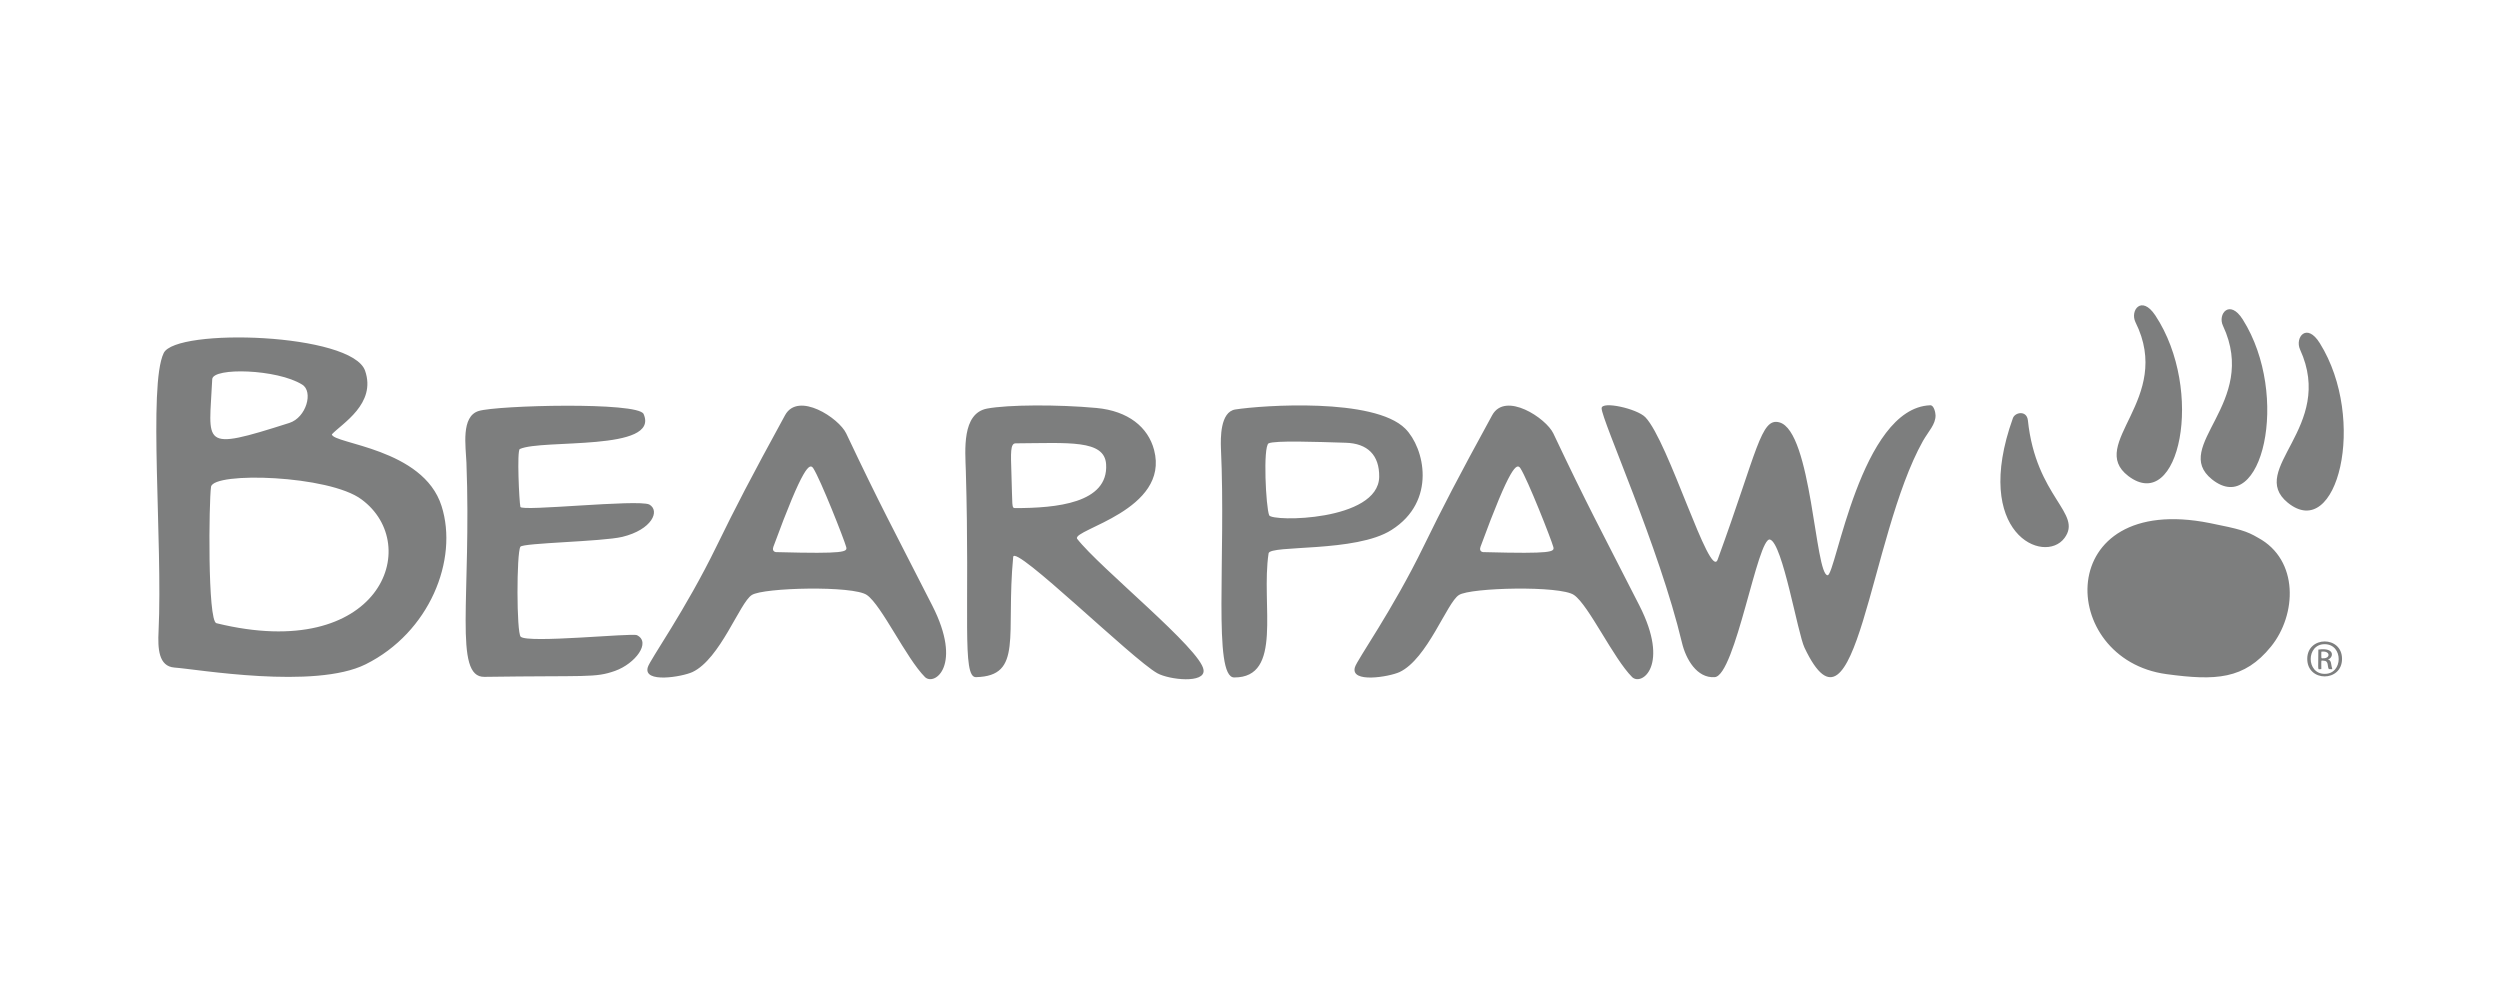 <?xml version="1.0" encoding="utf-8"?>
<!-- Generator: Adobe Illustrator 28.0.0, SVG Export Plug-In . SVG Version: 6.00 Build 0)  -->
<svg version="1.1" id="Layer_3" xmlns="http://www.w3.org/2000/svg" xmlns:xlink="http://www.w3.org/1999/xlink" x="0px" y="0px"
	 width="834px" height="328.5px" viewBox="0 0 834 328.5" style="enable-background:new 0 0 834 328.5;" xml:space="preserve">
<style type="text/css">
	.st0{fill:#7D7E7E;}
</style>
<path class="st0" d="M572,225.9c-5.9,0.4-9.6-6-10.9-11.5c-7.6-31.9-26.8-74.3-26.8-78.2c0-2.5,11.8,0.1,14.6,3
	c7.7,8,21.5,54.5,24.1,47.5c13.3-36.4,14.4-47.5,20.6-45.8c10.8,2.9,11.9,51,16.1,51c2.7,0,11-55.8,34.2-56.7
	c1.3-0.1,1.8,2.6,1.8,3.4c0,3-2.3,5.2-4.2,8.5c-17.9,31.9-22.3,105.2-39.5,69c-2.3-4.8-7.3-34.8-11.5-36.1
	C586.4,178.7,578.9,225.5,572,225.9z M161.6,225.8c-10.4,0.2-4.3-26.7-6-71.5c-0.2-5.3-1.9-15.4,4.1-17.2c6.2-1.9,53.1-3.1,55,1
	c5.6,12.6-33.9,8.3-41.3,11.7c-1,0.6-0.2,17.5,0.2,19.3c0.3,1.6,39.1-2.6,43-0.8c3.7,2.1,0.9,8.4-9,10.8c-6.7,1.6-33.2,2-34,3.3
	c-1.3,2.1-1.3,28.7,0.1,30c2.3,2.3,37.1-1.3,38.8-0.5c4.8,2.4-0.6,9.5-7.3,11.9C198.4,226.2,196.2,225.3,161.6,225.8z M147.3,168.8
	c-6.1-19.3-36.2-20.7-36.6-23.9c3.4-3.6,14.9-10.2,11.1-21.2c-4.3-12.6-63.2-14.4-67.2-5.9c-5.2,10.8-0.3,62.8-1.7,92.7
	c-0.3,5.9,0,11.8,5.3,12.2c7.3,0.5,46.8,7.4,63.8-1.1C143.3,211,153,186.7,147.3,168.8z M70.8,126.5c0.2-4,21.7-3.4,30,1.8
	c3.8,2.3,1.4,11-4.3,12.8C66.4,150.7,69.8,148.5,70.8,126.5z M72.2,207.9c-3-0.7-2.5-40.8-1.8-45.5c0.8-5.1,39.4-3.9,50.2,4.2
	C141.4,181.9,126.7,221.3,72.2,207.9z M468.8,143c-10.4-10.4-47.7-7.8-56.7-6.4c-5.1,0.8-4.9,9.7-4.8,12.9
	c1.7,36.6-2.7,76.4,4.4,76.5c16.4,0.1,8.9-24.2,11.5-41.4c0.4-2.9,29.1-0.2,41-7.8C479.4,167.2,475.2,149.4,468.8,143z M423.4,171.9
	c-1.1-2.6-2.1-22.8-0.2-24c2.2-1,15.8-0.5,25.7-0.2c7.3,0.2,11.3,4.1,11.2,11.4C459.8,173.9,424.3,174.1,423.4,171.9z M359.3,179.7
	c-1.5-3.1,31-9.5,25.7-29.6c-2-7.6-8.6-13-19.2-14c-12.9-1.2-29.6-1.1-36.5,0.2c-8.5,1.6-7.3,14-7.1,20.8c1.4,47.1-1.4,69,3.4,68.8
	c15.8-0.4,9.9-13.9,12.4-40.1c0.4-4.5,39.8,34.2,48.1,38.8c4,2.2,16,3.5,15.4-1.1C400.8,216.7,366.8,189.4,359.3,179.7z
	 M338.7,169.5c-1.3,0-0.9-0.4-1.3-11.9c-0.2-6.3-0.4-9.7,1.4-9.7c17.7-0.1,29.7-1.3,30.2,7C369.8,167.9,352.3,169.5,338.7,169.5z
	 M546.9,202c-13.5-26.5-17.1-32.9-28.7-57.4c-2.4-5.1-16-14.1-20.4-6.1c-11.7,21.4-16.4,30.5-22.8,43.6c-10.5,21.6-22.3,38-23,40.5
	c-1.6,5.4,11.4,3.2,14.9,1.6c9.3-4.4,15.8-23.2,19.8-25.7c3.8-2.5,33.9-3.2,38.4,0c4.9,3.4,13.1,21.1,19.4,27.4
	C547.7,228.9,557.1,222,546.9,202z M493.9,182.4c10-27.2,12.1-28,13.3-26.2c2.4,3.7,10.3,23.7,11,26.3c0.4,1.6-0.3,2.3-22.7,1.7
	C494.7,184.3,493.3,184.1,493.9,182.4z M311,202c-13.5-26.5-17.1-32.9-28.7-57.4c-2.4-5.1-16-14.1-20.4-6.1
	c-11.7,21.4-16.4,30.5-22.8,43.6c-10.5,21.6-22.3,38-23,40.5c-1.6,5.4,11.4,3.2,14.9,1.6c9.3-4.4,15.8-23.2,19.8-25.7
	c3.8-2.5,33.9-3.2,38.4,0c4.9,3.4,13.1,21.1,19.4,27.4C311.8,228.9,321.2,222,311,202z M258,182.4c10-27.2,12.1-28,13.3-26.2
	c2.4,3.7,10.3,23.7,11,26.3c0.4,1.6-0.3,2.3-22.7,1.7C258.8,184.3,257.4,184.1,258,182.4z M737.2,174.5
	c-52.6-10.5-51,45.5-14.4,50.4c16.3,2.2,25.9,1.8,34.8-9.2c8.6-10.6,9.4-28.9-4.3-36.3C749.4,177.1,747.1,176.5,737.2,174.5z
	 M688.7,179.5c6.2-8.3-9.5-13.5-12.2-39.3c-0.4-3.4-4.3-2.7-5-0.7C657.7,178,682,188.5,688.7,179.5z M710,158.8
	c17,12.9,25.6-28.5,9-53.6c-4.6-6.9-8.5-1.6-6.6,2.3C725.2,133.2,696,148.1,710,158.8z M737.9,159.9c16.6,13.3,26.3-27.9,10.3-53.3
	c-4.4-7-8.5-1.8-6.6,2.1C753.7,134.6,724.1,148.8,737.9,159.9z M763.2,167.7c16.5,13.4,26.6-27.7,10.7-53.2
	c-4.4-7.1-8.4-1.9-6.6,2.1C779.2,142.6,749.5,156.5,763.2,167.7z M769.7,219.8c0,7.8,11.6,7.8,11.6,0S769.7,212.1,769.7,219.8z
	 M775.5,224.8c-6.2,0-6.2-9.9,0-9.9C781.8,214.9,781.7,224.9,775.5,224.8z M777.7,221.6c-0.2-1.7-1.1-1.5-1.1-1.6
	c1.8-0.5,2.6-4.1-3.2-3.3c0,7.8-0.4,6.5,1,6.5c0-3.4-0.2-2.8,0.7-2.8c1.9,0,1.2,1.9,1.8,2.8C778.6,223.2,778,223.7,777.7,221.6z
	 M775.2,219.6c-1,0-0.8,0.4-0.8-2.2C777.5,217,777.4,219.6,775.2,219.6z"/>
</svg>
